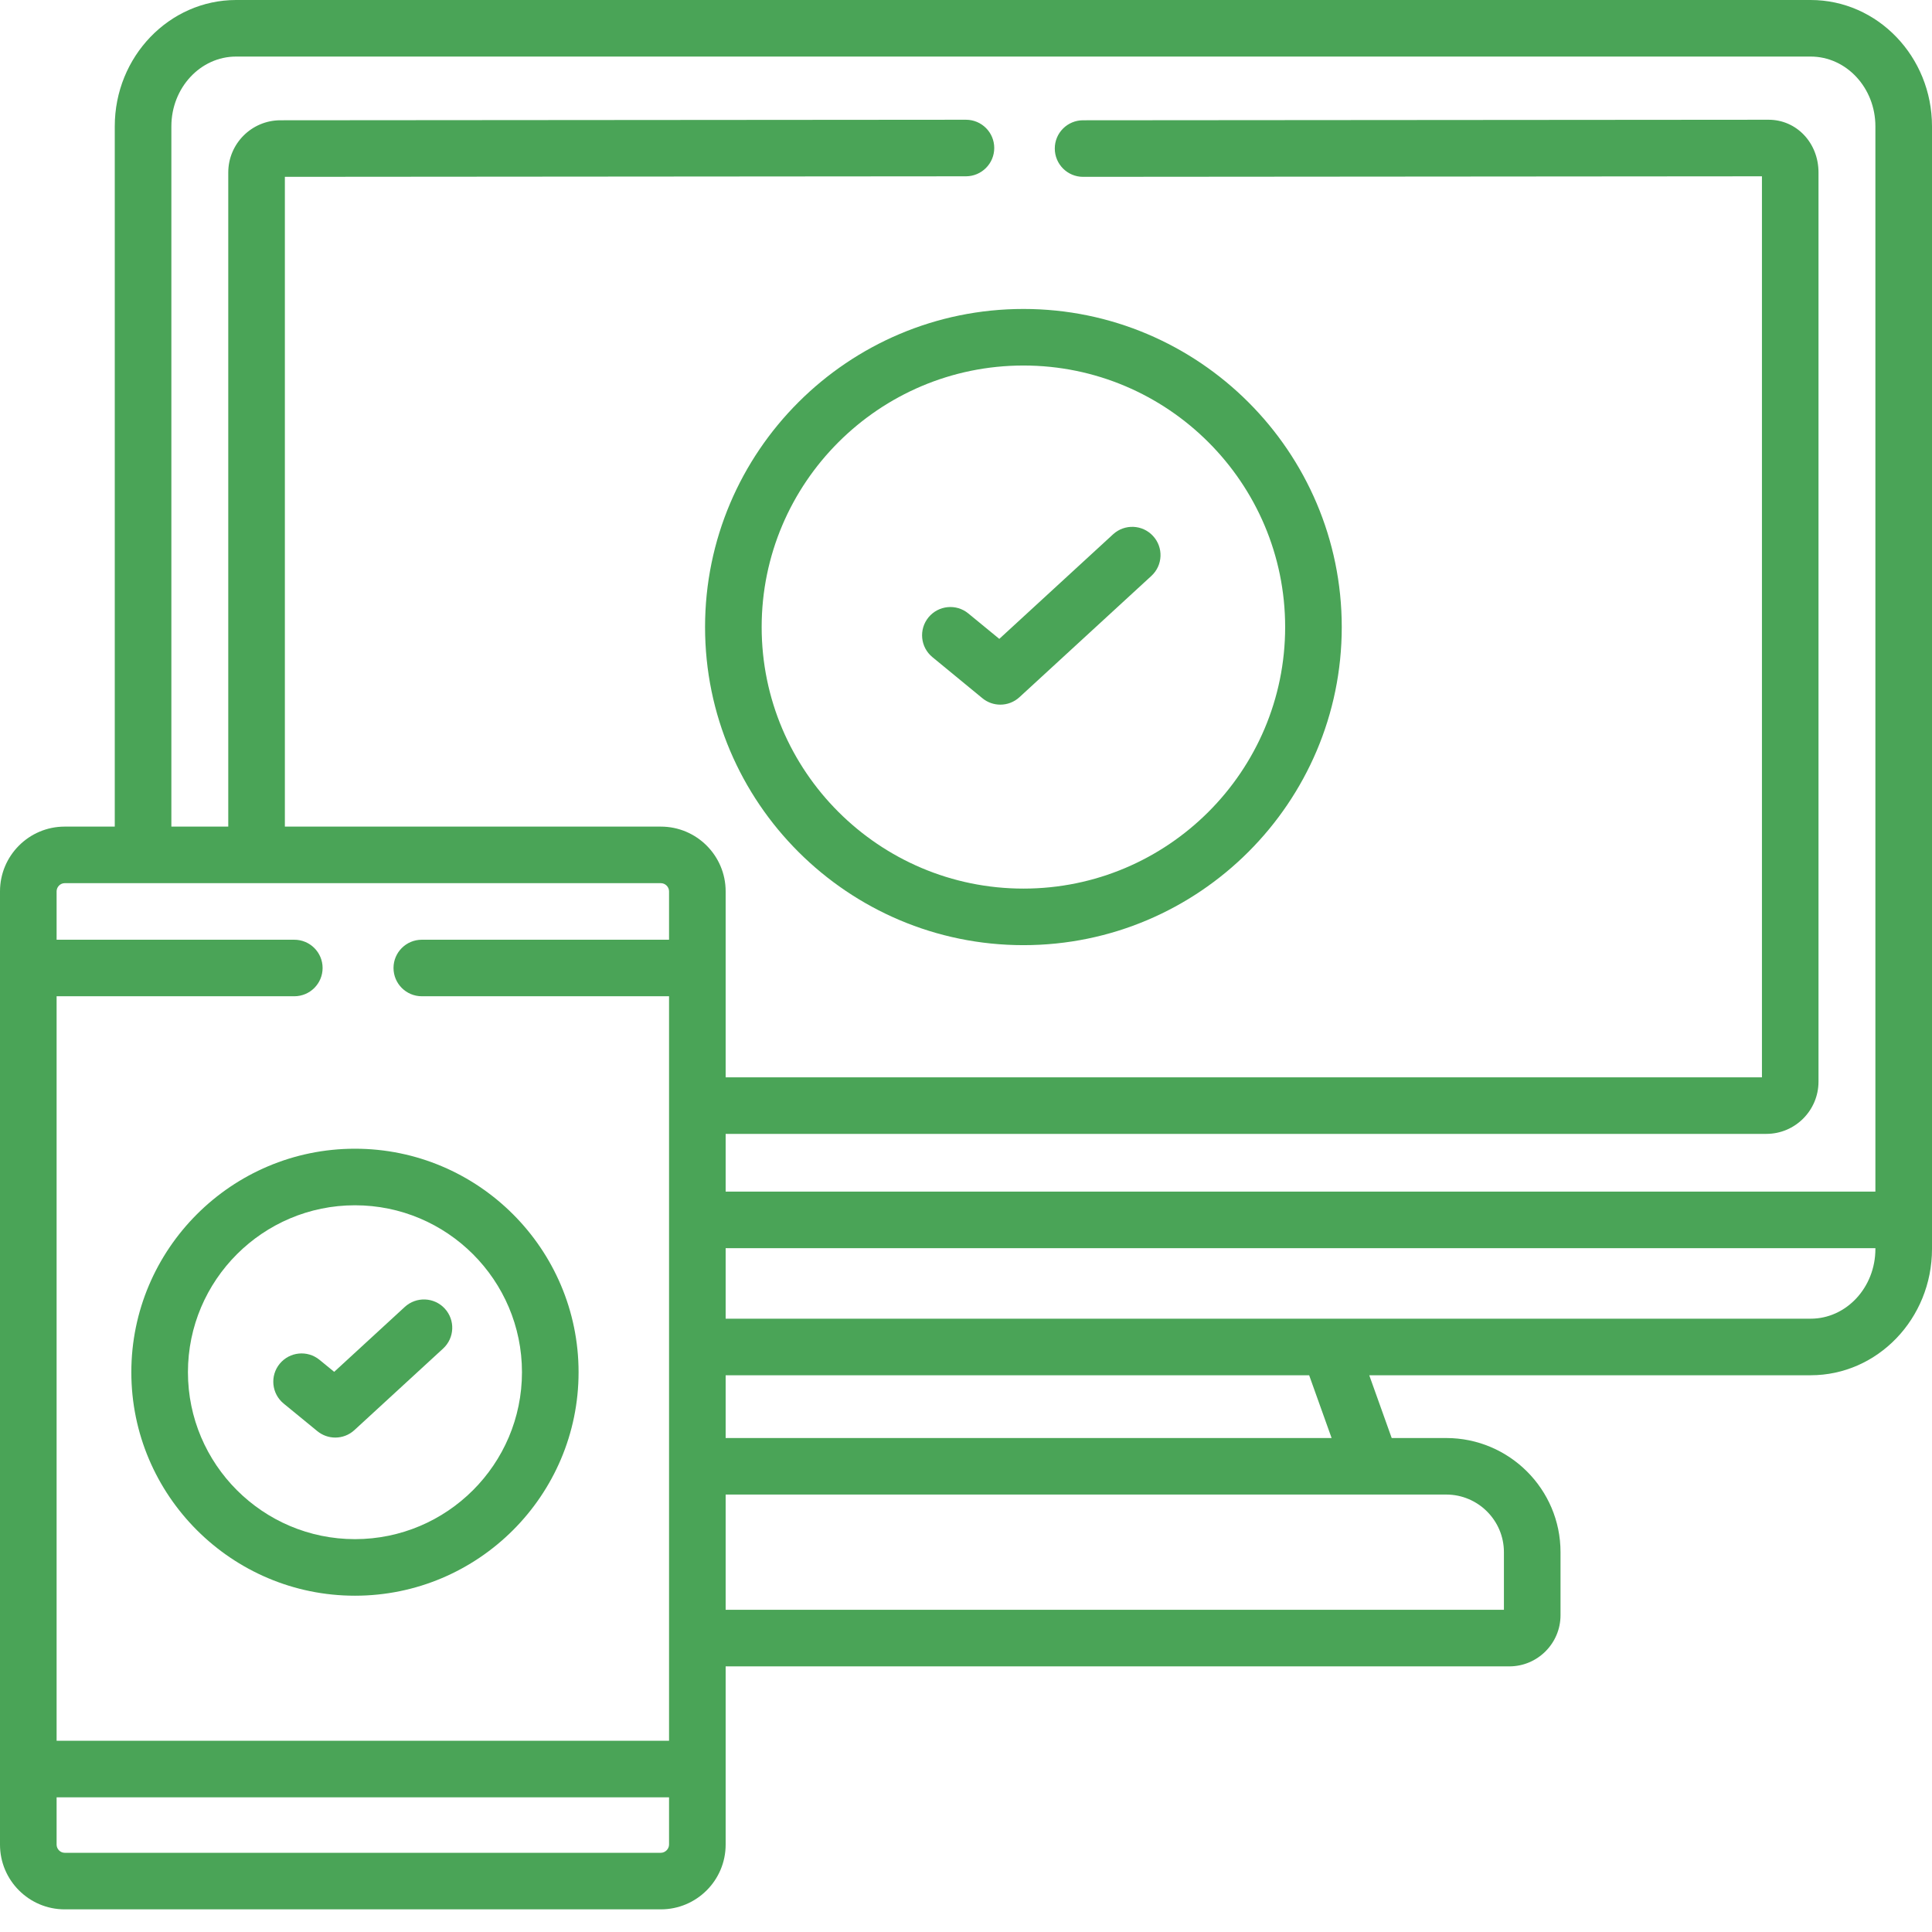 <svg width="47" height="47" viewBox="0 0 47 47" fill="none" xmlns="http://www.w3.org/2000/svg">
<path d="M22.683 15.986L23.898 16.985C24.025 17.09 24.18 17.142 24.335 17.142C24.503 17.142 24.67 17.081 24.801 16.96L28.009 14.011C28.29 13.753 28.308 13.319 28.05 13.039C27.793 12.759 27.358 12.741 27.078 12.998L24.31 15.542L23.557 14.924C23.264 14.682 22.83 14.725 22.588 15.018C22.347 15.312 22.389 15.745 22.683 15.986Z" fill="#4AA457"/>
<path d="M17.152 15.255C17.152 19.521 20.627 22.993 24.898 22.993C29.167 22.993 32.641 19.521 32.641 15.255C32.641 10.988 29.167 7.516 24.898 7.516C20.627 7.516 17.152 10.988 17.152 15.255ZM24.898 8.892C28.408 8.892 31.264 11.746 31.264 15.255C31.264 18.763 28.408 21.617 24.898 21.617C21.386 21.617 18.529 18.763 18.529 15.255C18.529 11.746 21.386 8.892 24.898 8.892Z" fill="#4AA457"/>
<path d="M44.048 0H5.744C4.117 0 2.792 1.378 2.792 3.073V20.109H1.573C0.706 20.109 0 20.815 0 21.684V44.875C0 45.743 0.706 46.449 1.573 46.449H16.077C16.946 46.449 17.653 45.743 17.653 44.874V40.538H36.718C37.404 40.538 37.963 39.979 37.963 39.293V37.759C37.963 36.228 36.715 34.983 35.182 34.983H33.856L33.31 33.456H44.048C45.676 33.456 47 32.078 47 30.383V3.073C47 1.378 45.676 0 44.048 0ZM4.169 3.073C4.169 2.137 4.875 1.376 5.744 1.376H44.048C44.917 1.376 45.623 2.137 45.623 3.073V28.988H17.653V27.584H42.971C43.67 27.584 44.239 27.013 44.239 26.313V4.196C44.239 3.476 43.706 2.913 43.025 2.913L26.348 2.926C25.967 2.926 25.659 3.234 25.66 3.614C25.66 3.994 25.968 4.302 26.348 4.302H26.349L42.863 4.289V26.208H17.653V21.684C17.653 20.815 16.946 20.109 16.077 20.109H6.93V4.302L23.499 4.289C23.879 4.288 24.187 3.98 24.187 3.6C24.187 3.22 23.879 2.913 23.499 2.913H23.498L6.822 2.926C6.122 2.926 5.553 3.496 5.553 4.196V20.109H4.169V3.073ZM1.573 21.485H16.077C16.185 21.485 16.276 21.576 16.276 21.684V22.861H10.261C9.881 22.861 9.573 23.169 9.573 23.548C9.573 23.928 9.881 24.236 10.261 24.236H16.276V42.348H1.377V24.236H7.16C7.54 24.236 7.848 23.928 7.848 23.548C7.848 23.169 7.54 22.861 7.16 22.861H1.377V21.684C1.377 21.576 1.467 21.485 1.573 21.485ZM16.077 45.073H1.573C1.467 45.073 1.377 44.982 1.377 44.874V43.724H16.276V44.874C16.276 44.98 16.183 45.073 16.077 45.073ZM36.586 37.759V39.162H17.653V36.358H33.369C33.37 36.358 33.371 36.359 33.371 36.359C33.373 36.359 33.374 36.358 33.375 36.358H35.182C35.956 36.358 36.586 36.987 36.586 37.759ZM32.394 34.983H17.653V33.456H31.848L32.394 34.983ZM44.048 32.08H17.653V30.364H45.623V30.383C45.623 31.319 44.917 32.08 44.048 32.08Z" fill="#4AA457"/>
<path d="M6.901 34.145L7.72 34.816C7.848 34.92 8.002 34.972 8.156 34.972C8.324 34.972 8.491 34.911 8.622 34.79L10.78 32.806C11.059 32.549 11.078 32.114 10.82 31.834C10.563 31.554 10.127 31.537 9.847 31.794L8.13 33.373L7.773 33.081C7.479 32.84 7.045 32.883 6.804 33.177C6.563 33.471 6.607 33.905 6.901 34.145Z" fill="#4AA457"/>
<path d="M3.195 33.382C3.195 36.38 5.636 38.819 8.635 38.819C11.634 38.819 14.075 36.38 14.075 33.382C14.075 30.384 11.635 27.945 8.635 27.945C5.636 27.945 3.195 30.384 3.195 33.382ZM8.635 29.321C10.876 29.321 12.698 31.142 12.698 33.382C12.698 35.621 10.876 37.443 8.635 37.443C6.395 37.443 4.572 35.621 4.572 33.382C4.572 31.143 6.395 29.321 8.635 29.321Z" fill="#4AA457"/>
</svg>
